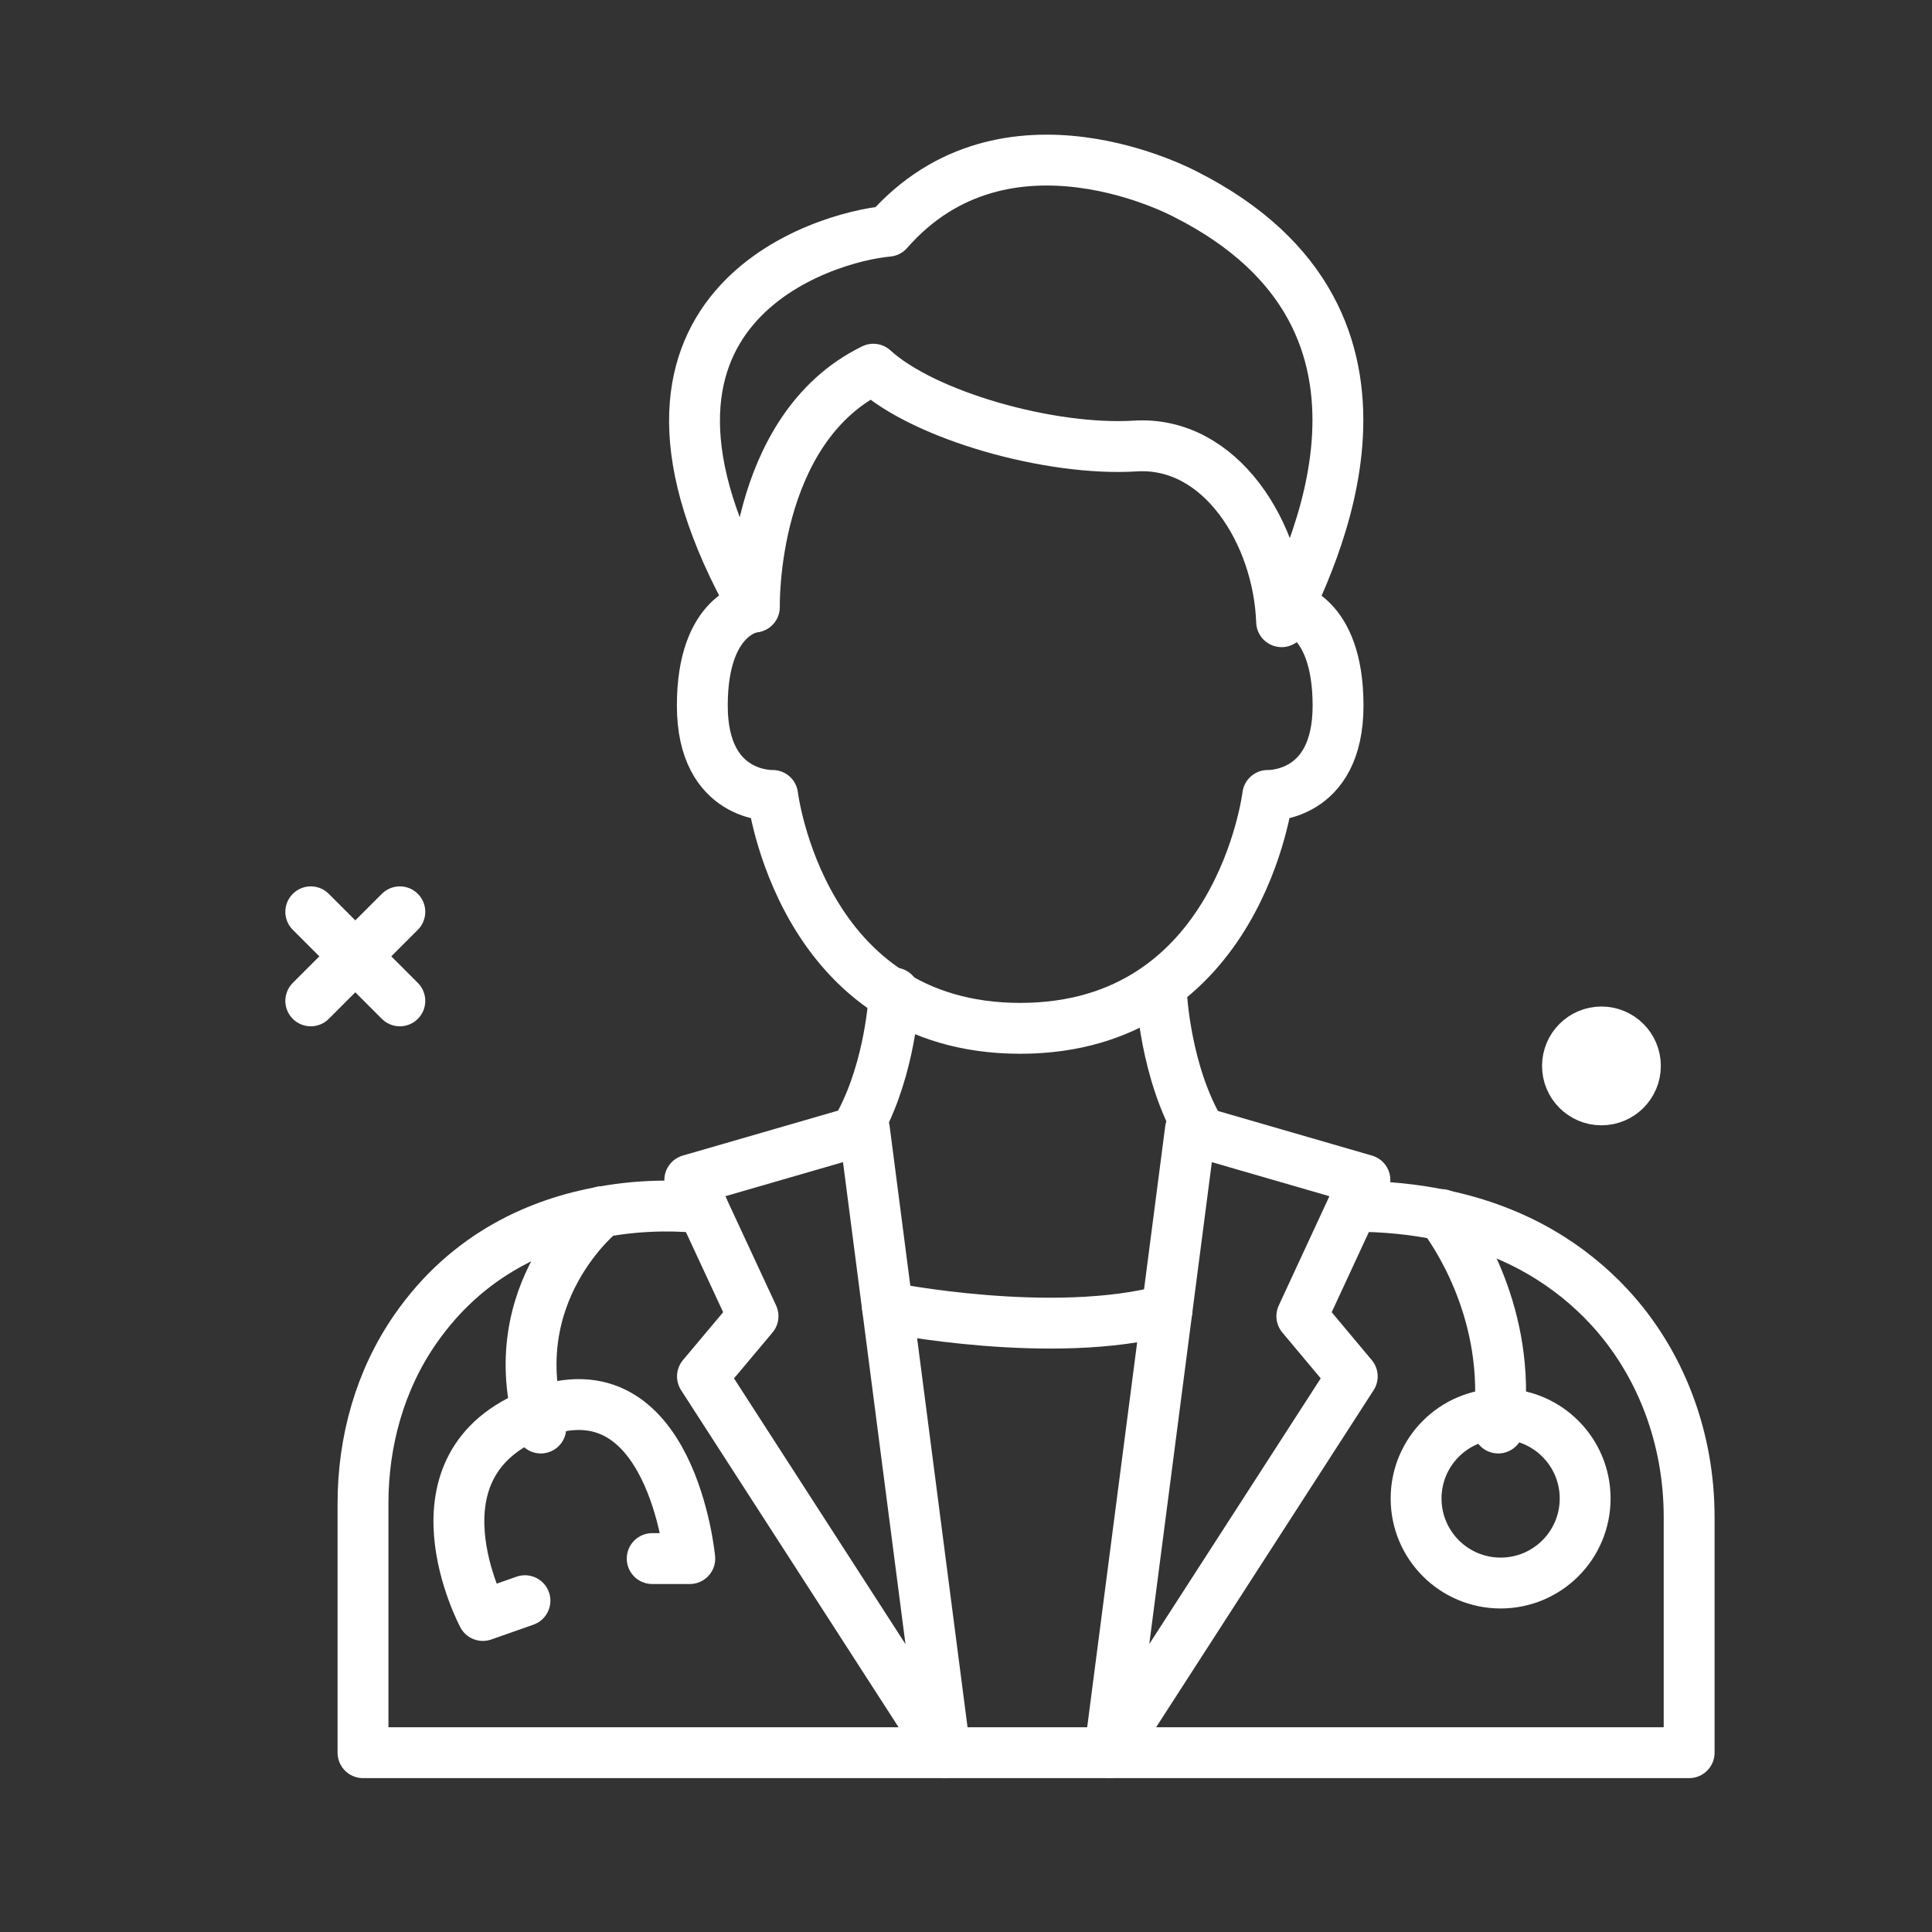 <?xml version="1.0" encoding="UTF-8"?><svg id="_图层_1" xmlns="http://www.w3.org/2000/svg" viewBox="0 0 128 128"><rect x="0" y="0" width="128" height="128" fill="#333333" stroke="none"/><defs><style>.cls-1{fill:#fff;}.cls-1,.cls-2{stroke:#fff;stroke-linecap:round;stroke-linejoin:round;stroke-width:3.37px;}.cls-2{fill:none;}</style></defs><line class="cls-2" x1="20.59" y1="60.41" x2="26.49" y2="66.31"/><line class="cls-2" x1="26.49" y1="60.41" x2="20.59" y2="66.31"/><circle class="cls-1" cx="106.1" cy="70.62" r="2.25"/><path class="cls-2" d="m49.98,40.22s-.28-11.78,7.88-15.76c3.35,3.07,11.71,5.44,17.36,5.09s9.48,5.79,9.69,11.64c1.67-3.63,10.32-19.87-6.35-28.31,0,0-11.92-6.48-19.73,2.44-4.11.35-20.15,4.95-8.86,24.89Z"/><path class="cls-2" d="m85.27,40.22s3.38.4,3.38,6.53-4.66,5.95-4.66,5.95c0,0-1.87,15.43-16.41,15.43h.02c-14.54,0-16.41-15.43-16.41-15.43,0,0-4.66.19-4.66-5.95s3.38-6.53,3.38-6.53"/><path class="cls-2" d="m56.66,75c2.14-3.58,2.53-8.17,2.58-9.06,0-.09,0-.15,0-.15"/><path class="cls-2" d="m76.95,65.8s.23,5.26,2.61,9.23"/><polygon class="cls-2" points="57.27 74.83 45.7 78.18 49.89 87.2 46.54 91.19 62.62 116.11 57.27 74.83"/><polygon class="cls-2" points="78.87 74.83 90.43 78.18 86.25 87.2 89.59 91.19 73.51 116.11 78.87 74.83"/><path class="cls-2" d="m46.56,80.03c-1.19-.13-3.7-.29-6.68.26-4.02.73-8.87,2.72-12.37,7.78-2.34,3.37-3.46,7.43-3.46,11.53v16.52h87.86v-15.62c0-5.16-1.83-10.19-5.34-13.96-2.45-2.62-5.98-4.99-11.05-6.04-1.76-.37-3.72-.58-5.87-.58"/><path class="cls-2" d="m58.8,86.63s11.01,2.21,18.52.16"/><path class="cls-2" d="m39.88,80.28s-6.77,5.33-4.05,14.33"/><path class="cls-2" d="m34.78,106.05l-2.79.98s-5.34-10.01,3.57-13.41c8.91-3.4,10.14,9.64,10.14,9.64h-2.49"/><path class="cls-2" d="m99.26,94.61c.04-.31.07-.62.1-.93.57-7.06-3.08-12.2-3.85-13.21"/><circle class="cls-2" cx="99.42" cy="99.28" r="5.6"/></svg>